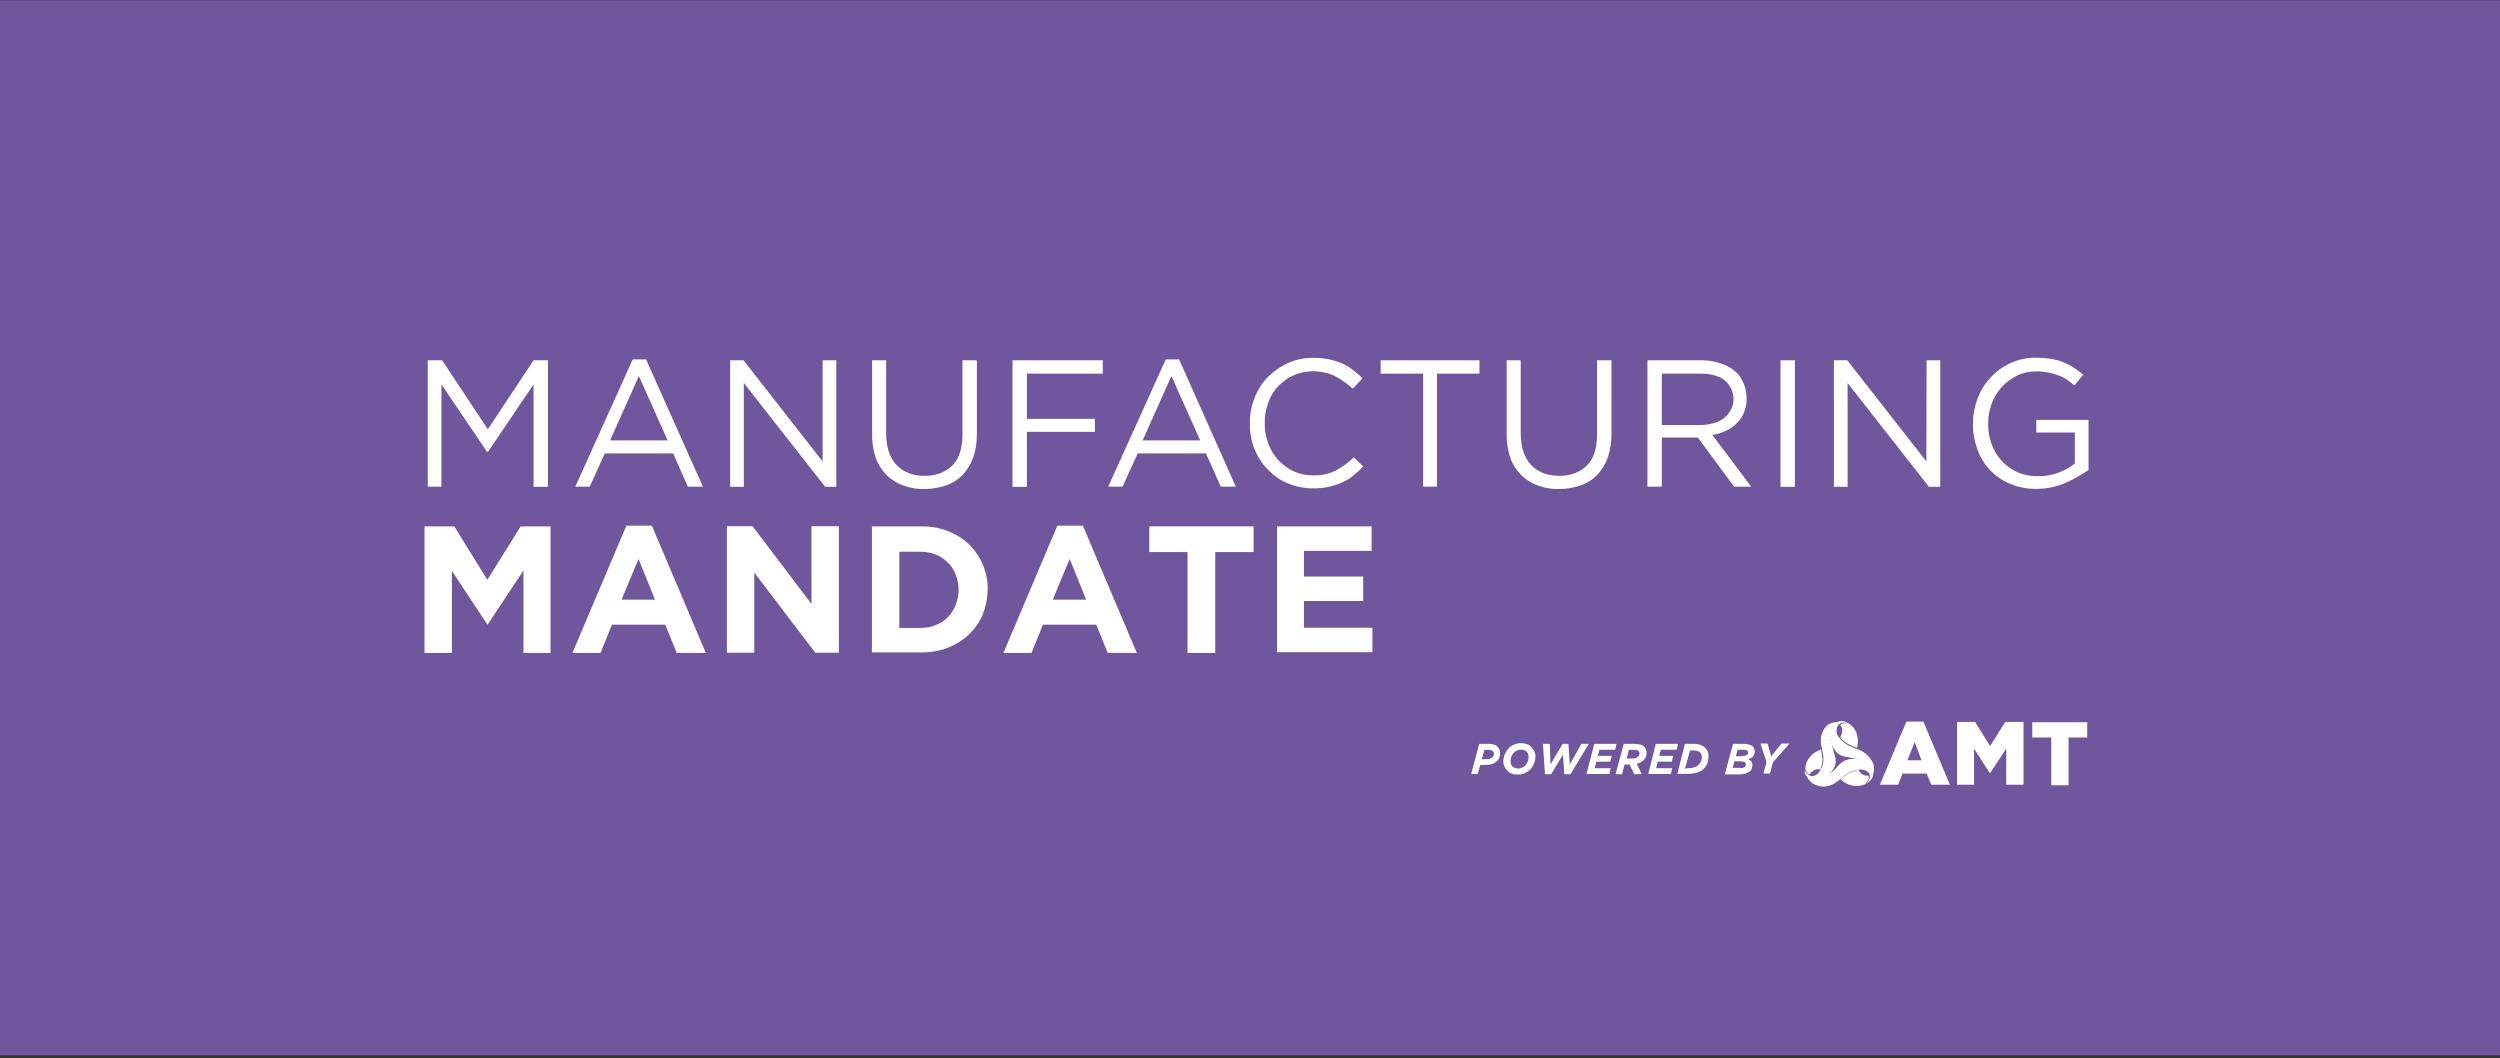 <?xml version="1.0" encoding="utf-8"?>
<!-- Generator: Adobe Illustrator 26.0.3, SVG Export Plug-In . SVG Version: 6.00 Build 0)  -->
<svg version="1.1" id="Layer_1" xmlns="http://www.w3.org/2000/svg" xmlns:xlink="http://www.w3.org/1999/xlink" x="0px" y="0px"
	 viewBox="0 0 1460 618" style="enable-background:new 0 0 1460 618;" xml:space="preserve">
<rect x="0" y="0" width="1460" height="618" fill="#333333" stroke="none"/>
<style type="text/css">
	.st0{clip-path:url(#SVGID_00000173122681455293695310000015341946409264513423_);}
	.st1{fill:#70569D;}
	.st2{fill:#FFFFFF;}
</style>
<g>
	<g>
		<defs>
			<rect id="SVGID_1_" x="-15.9" y="-18.9" width="1499.3" height="656.4"/>
		</defs>
		<clipPath id="SVGID_00000008864561892252505220000014843139318858193843_">
			<use xlink:href="#SVGID_1_"  style="overflow:visible;"/>
		</clipPath>
		<g id="Manufacturing_mandate" style="clip-path:url(#SVGID_00000008864561892252505220000014843139318858193843_);">
			<rect x="-0.8" y="0.1" class="st1" width="1461.8" height="616.2"/>
			<g id="NEW_LOGO_Manufacturing_Mandate" transform="translate(132.104 116.7)">
				<g id="Group_465" transform="translate(63.4 51.3)">
					<g id="Group_464">
						<path id="Path_1133" class="st2" d="M89.4,96H89L62.3,56.5v59.7h-8V42.4h8.4l26.7,40.3l26.7-40.3h8.4v73.9h-8.4V56.5L89.4,96z
							"/>
						<path id="Path_1134" class="st2" d="M215,116.2h-8.8l-8.6-19.4h-39.9l-8.8,19.4h-8.4L174,41.9h7.8L215,116.2z M177.6,51.6
							l-16.8,37.6h33.6L177.6,51.6z"/>
						<path id="Path_1135" class="st2" d="M284.9,42.4h8v73.9h-6.5l-47.5-60.6v60.6h-8V42.4h7.8l46.2,59.1V42.4z"/>
						<path id="Path_1136" class="st2" d="M375,84.8c0.1,4.9-0.6,9.7-2.1,14.3c-1.4,3.8-3.5,7.4-6.3,10.3c-2.7,2.8-6,4.9-9.7,6.1
							c-4.1,1.4-8.3,2.1-12.6,2.1c-4.2,0.1-8.4-0.6-12.4-2.1c-3.6-1.3-6.9-3.4-9.7-6.1c-2.8-2.9-5-6.3-6.3-10.1
							c-1.5-4.5-2.2-9.2-2.1-13.9v-43h8.2v42.4c0,8,1.9,14.1,5.9,18.6c4,4.2,9.4,6.5,16.6,6.5c6.7,0,12.2-2.1,16.2-6.1
							s5.9-10.1,5.9-18.4v-43h8.4V84.8L375,84.8z"/>
						<path id="Path_1137" class="st2" d="M448.7,50.2h-44.5v26.4h39.7v7.6h-39.7v32.1h-8.4V42.4h52.7v7.8H448.7z"/>
						<path id="Path_1138" class="st2" d="M526.2,116.2h-8.8l-8.6-19.4h-39.9l-8.8,19.4h-8.4l33.6-74.3h7.8L526.2,116.2z
							 M488.6,51.6l-16.8,37.6h33.6L488.6,51.6z"/>
						<path id="Path_1139" class="st2" d="M594.6,109.9c-2,1.7-4.3,3-6.7,4c-2.5,1.1-5.1,1.9-7.8,2.5c-3,0.6-6,0.9-9,0.8
							c-5,0-10-1-14.7-3c-4.4-1.8-8.3-4.6-11.5-8c-3.4-3.4-6-7.5-7.8-12c-1.9-4.8-2.8-9.9-2.7-15c-0.1-5.1,0.9-10.1,2.7-14.8
							c1.8-4.5,4.4-8.7,7.8-12.2c3.4-3.4,7.4-6.2,11.8-8.2c4.7-2.1,9.8-3.1,14.9-3c5.7-0.1,11.3,1,16.6,3.2c2.2,1,4.4,2.3,6.3,3.8
							c2,1.5,3.9,3.1,5.7,4.9l-5.7,6.1c-3-2.8-6.4-5.2-10.1-7.2c-4-2-8.5-3-13-3c-3.9,0-7.7,0.8-11.3,2.3c-3.4,1.5-6.4,3.7-9,6.3
							c-2.7,2.7-4.7,6.1-5.9,9.7c-1.5,3.8-2.2,7.9-2.1,12c-0.1,4.1,0.6,8.2,2.1,12c1.3,3.6,3.3,6.9,5.9,9.7c2.6,2.7,5.7,4.9,9,6.5
							c3.6,1.6,7.4,2.4,11.3,2.3c4.5,0.2,9-0.8,13-2.7c3.9-2.1,7.5-4.7,10.7-7.8l5.5,5.3C598.7,106.5,596.7,108.2,594.6,109.9z"/>
						<path id="Path_1140" class="st2" d="M644,116.2h-8.4v-66h-24.8v-7.8h57.7v7.8h-24.8v66H644z"/>
						<path id="Path_1141" class="st2" d="M745.6,84.8c0.1,4.9-0.6,9.7-2.1,14.3c-1.4,3.8-3.5,7.4-6.3,10.3c-2.7,2.8-6,4.9-9.7,6.1
							c-4.1,1.4-8.3,2.1-12.6,2.1c-4.2,0.1-8.4-0.6-12.4-2.1c-3.6-1.3-6.9-3.4-9.7-6.1c-2.8-2.9-5-6.3-6.3-10.1
							c-1.5-4.5-2.2-9.2-2.1-13.9v-43h8.2v42.4c0,8,1.9,14.1,5.9,18.6c4,4.2,9.4,6.5,16.6,6.5c6.7,0,12.2-2.1,16.2-6.1
							s5.9-10.1,5.9-18.4v-43h8.4L745.6,84.8L745.6,84.8z"/>
						<path id="Path_1142" class="st2" d="M817.2,116.2L796,87.5h-21v28.7h-8.4V42.4h31.5c3.7,0,7.4,0.5,10.9,1.7
							c3.1,0.9,5.9,2.4,8.4,4.4c2.3,1.8,4.1,4.2,5.2,7c1.3,2.8,1.9,5.9,1.9,9.1c0.1,2.8-0.4,5.6-1.5,8.2c-0.9,2.4-2.3,4.6-4.2,6.3
							c-1.8,1.9-3.9,3.4-6.3,4.4c-2.5,1.3-5.2,2.1-8,2.5l22.7,30.2L817.2,116.2z M811.6,54c-3.4-2.5-8-3.8-13.9-3.8H775v30h22.7
							c2.6,0,5.1-0.4,7.6-1.1c2.2-0.6,4.3-1.6,6.1-3c1.7-1.3,3-3,4-4.9c1-2,1.6-4.3,1.5-6.5C816.7,60.6,814.8,56.6,811.6,54
							L811.6,54z"/>
						<path id="Path_1143" class="st2" d="M852.7,42.4v73.9h-8.4V42.4H852.7z"/>
						<path id="Path_1144" class="st2" d="M929.6,42.4h8v73.9H931l-47.5-60.6v60.6h-8V42.4h7.8l46.2,59.1L929.6,42.4z"/>
						<path id="Path_1145" class="st2" d="M1010.6,114.1c-5.3,2.2-11,3.4-16.8,3.4c-5.3,0.1-10.6-0.9-15.5-3
							c-4.5-1.8-8.5-4.6-11.8-8.2c-3.3-3.5-5.8-7.7-7.3-12.2c-1.7-4.7-2.6-9.7-2.5-14.8c0-5,0.9-9.9,2.7-14.6
							c1.7-4.5,4.3-8.7,7.6-12.2c3.2-3.6,7.2-6.4,11.5-8.4c4.7-2.2,9.9-3.3,15.1-3.2c2.8,0,5.6,0.2,8.4,0.6c2.4,0.4,4.8,1,7.1,1.9
							c2.2,0.9,4.3,1.9,6.3,3.2s3.9,2.7,5.7,4.2l-5.2,6.3c-1.5-1.3-2.9-2.3-4.4-3.4c-1.5-1.1-3.2-1.9-5-2.5
							c-1.9-0.7-3.9-1.3-5.9-1.7c-2.4-0.4-4.7-0.7-7.1-0.6c-3.9,0-7.7,0.8-11.1,2.5c-6.8,3.3-12.1,9.1-14.7,16.2
							c-1.4,3.8-2.2,7.8-2.1,11.8c-0.1,4.2,0.6,8.3,2.1,12.2c1.3,3.6,3.3,6.9,5.9,9.7c2.6,2.7,5.7,4.9,9,6.5c3.9,1.6,8,2.4,12.2,2.3
							c4.1,0.1,8.1-0.7,12-2.1c3.4-1.3,6.6-3.1,9.4-5.3V84.6h-22.5v-7.4h30.5v29.3C1019.8,109.5,1015.3,112,1010.6,114.1z"/>
						<path id="Path_1146" class="st2" d="M110.2,213.3v-48.1l-20.8,31.4H89l-20.6-31.2v47.9h-16v-73.9h17.4l19.3,31.2l19.5-31.2
							H126v73.9L110.2,213.3L110.2,213.3z"/>
						<path id="Path_1147" class="st2" d="M199.7,213.3l-6.7-16.5h-31.1l-6.7,16.5h-16.4l31.5-74.3h14.9l31.5,74.3H199.7z
							 M177.4,158.4l-9.9,23.8H187L177.4,158.4z"/>
						<path id="Path_1148" class="st2" d="M280.7,213.3L245,166.4v46.8h-16v-73.9h15l34.4,45.4v-45.4h16v73.9h-13.7V213.3z"/>
						<path id="Path_1149" class="st2" d="M378.4,190.9c-1.8,4.4-4.6,8.3-8,11.6c-3.6,3.4-7.8,6-12.4,7.8c-5,1.9-10.4,2.8-15.7,2.7
							h-28.6v-73.6h28.6c5.4-0.1,10.7,0.8,15.7,2.7c4.6,1.8,8.8,4.4,12.4,7.8c7,6.9,11,16.3,10.9,26.2v0.2
							C381.2,181.4,380.2,186.3,378.4,190.9z M364.3,176.4c0-3-0.6-6-1.7-8.9c-1-2.7-2.5-5-4.6-7c-2-2-4.3-3.5-6.9-4.6
							c-2.9-1.1-5.9-1.7-9-1.7h-12.4v44.5H342c3.1,0.1,6.2-0.5,9-1.7c2.6-1,5-2.5,6.9-4.4c1.9-2,3.5-4.4,4.6-7
							C363.7,182.7,364.3,179.5,364.3,176.4z"/>
						<path id="Path_1150" class="st2" d="M451.4,213.3l-6.7-16.5h-31.1l-6.7,16.5h-16.4L422,139h14.9l31.5,74.3H451.4z
							 M429.2,158.4l-9.9,23.8h19.5L429.2,158.4z"/>
						<path id="Path_1151" class="st2" d="M514.2,154.4v58.9H498v-58.9h-22.3v-15h60.9v15H514.2z"/>
						<path id="Path_1152" class="st2" d="M550.3,213.3v-73.9h55.2v14.3H566v15h34.6V183H566v15.6h40v14.3h-55.6v0.4H550.3z"/>
					</g>
				</g>
				<g id="Group_471" transform="translate(516.37 207.915)">
					<g id="Group_469" transform="translate(144.291)">
						<g id="Group_468">
							<g id="Group_466" transform="translate(32.478 0.081)">
								<path id="Path_1153" class="st2" d="M288.1,96.7h9.9l15.5,36.9h-10.9l-2.7-6.5h-14.1l-2.5,6.5h-10.7L288.1,96.7z
									 M296.9,119.3l-4-10.6l-4.2,10.6H296.9z"/>
								<path id="Path_1154" class="st2" d="M317.5,96.9h10.7L337,111l8.8-14.1h10.7v36.7h-10.1v-21.1l-9.4,14.3h-0.2l-9.2-14.3
									v21.1h-9.9V96.9H317.5z"/>
								<path id="Path_1155" class="st2" d="M372.5,106h-10.9v-8.9h32.1v8.9h-10.9v27.9h-10.1V106H372.5z"/>
							</g>
							<g id="Vector_Smart_Object_126_" transform="translate(0)">
								<g id="Group_467" transform="translate(0)">
									<g id="Group_452_125_">
										<g id="Group_444_125_" transform="translate(0.19 0.818)">
											<path id="Path_487_125_" class="st2" d="M298.2,127.6h-0.8c-1.7-0.1-3.3-0.9-4.4-2.3c-0.2-0.4-0.4-0.6-0.6-1.1
												c-1.9,0.3-3.8,1-5.5,1.9c-1.8,1-3.5,2.2-5,3.6c2.3,2.2,5.2,3.6,8.4,3.8c1.9,0.2,3.7-0.1,5.5-0.8c0.3-0.1,0.6-0.2,0.8-0.4
												c0.8-0.8,1.3-1.7,1.7-2.7v-2"/>
											<path id="Path_488_125_" class="st2" d="M270.5,112.2c-2.9,1.3-5,2.3-6.9,5.1c-0.9,1-1.5,2.3-1.9,3.6
												c-0.2,0.6-0.2,1.3-0.4,2.1c0.1,1,0.5,1.9,1,2.7c0.4,0.6,1,1,1.7,1.1c0-0.2,0-0.2,0.2-0.4c0.4-0.7,1-1.3,1.7-1.7
												c1.2-0.8,2.7-1.1,4.2-0.8c0.7-1.9,1.2-3.9,1.3-5.9C271.2,116,270.9,114.1,270.5,112.2"/>
											<path id="Path_489_125_" class="st2" d="M291.5,111.2c0.2-0.5,0.4-1,0.4-1.5c0.6-5.1-0.8-9.1-3.8-11.6
												c-0.5-0.4-0.9-0.8-1.5-1.1c-0.9-0.1-1.8-0.1-2.7,0c-1.9,0.2-2.1,1.1-2.1,1.1c1,1.1,1.3,1.9,1,4c-0.1,1.1-0.5,2.1-1,3
												c1.1,1.5,2.6,2.8,4.2,3.8C287.8,109.8,289.6,110.6,291.5,111.2"/>
										</g>
										<g id="Group_451_125_">
											<path id="Path_496_125_" class="st2" d="M297.3,133c0,0,2.7-2.7,1.7-5.5c0-0.2-1-2.5-4.8-2.7s-8,2.3-9,3
												c-1.9,1.1-5.2,4.9-8.8,6.1c-1.7,0.7-3.5,1-5.2,0.8c-1.8-0.2-3.6-0.8-5.2-1.7c-2.7-1.5-4.2-5.5-4.2-5.5
												c1.6,1.2,3.5,2.1,5.5,2.5c3.4,0,4.8,0.4,8.2-2.5c1.9-1.4,3.7-3.1,5.2-4.9c2.2-2.7,5.6-4.2,9-4c3.6-0.2,7.1,1.3,9.4,4
												c1.9,2.3,2.5,4.2,1.5,7.2C299.7,131.1,298.6,132.2,297.3,133"/>
											<path id="Path_497_125_" class="st2" d="M301.7,124.3c-0.1,1.9-0.6,3.8-1.5,5.5c-0.1-1.8-0.5-3.6-1.3-5.3
												c-0.7-1.1-1.5-2.1-2.5-3c-1.4-1.6-3.3-2.7-5.5-3c-3.8-0.6-2.3-0.6-5.2-1.1c-2.6-0.2-5.1-1.5-6.7-3.6
												c-1.7-2.2-2.7-4.7-3.1-7.4c-0.2-2.2,0.2-4.4,1.3-6.3c1-2.1,3-3.4,5.2-3.6c1.4-0.1,2.8,0.3,4,1.1c0,0-3.4-0.8-5,0.6
												c-1.7,1.5-1.7,3.2-1.5,5.1c0.4,2.3,2.7,4.4,4,5.5c0.4,0.2,0.7,0.5,1,0.8c2.9,2.1,6.9,3,8.8,4c1.3,0.6,2.5,1.4,3.6,2.3
												c0.9,0.8,1.7,1.7,2.3,2.7C301,120.3,301.7,122.3,301.7,124.3"/>
											<path id="Path_498_125_" class="st2" d="M261.2,124.9c0.6,1.9,2.1,3.3,4,3.8c1.5,0,3-0.7,4-1.9c1.8-2.3,2.9-5.1,2.9-8
												c0.2-3.8-1.5-6.8-1.5-10.6c-0.1-1.8,0.3-3.6,1-5.3c0.6-1.7,1.7-3.1,3.1-4.2c2.1-1.7,7.3-1.9,7.3-1.9c-2.2,0.5-4.1,2-5,4
												c-1.3,3-1.3,6.3,0,9.3c0.6,1.7,1,4.6,1.7,6.3c1.1,2.8,0.7,6-1,8.4c-2.7,4.2-6.5,6.8-10.7,6.3c-2.1-0.3-3.9-1.3-5.2-3
												C261.3,127.3,261.1,126.1,261.2,124.9"/>
										</g>
									</g>
								</g>
							</g>
						</g>
					</g>
					<g id="Group_470" transform="translate(0 9.417)">
						<path id="Path_1156" class="st2" d="M215.4,100.4h5.5c1.1,0,2.1,0.1,3.1,0.4c0.9,0.2,1.7,0.7,2.3,1.5c0.9,1,1.3,2.3,1.3,3.6
							c0,1-0.2,2-0.6,3c-0.5,0.8-1.1,1.6-1.9,2.1c-0.8,0.6-1.7,1.1-2.7,1.3c-1.1,0.3-2.2,0.4-3.4,0.4h-3l-1.5,5.3h-3.8L215.4,100.4z
							 M219.6,109.3c1.1,0.1,2.2-0.2,3.1-0.8c0.8-0.5,1.3-1.4,1.3-2.3c0-0.6-0.2-1.1-0.6-1.5c-0.3-0.3-0.7-0.5-1-0.6
							c-0.5-0.2-1-0.3-1.5-0.2h-2.5l-1.5,5.5L219.6,109.3L219.6,109.3z"/>
						<path id="Path_1157" class="st2" d="M234.3,117.7c-1-0.3-1.9-0.9-2.5-1.7c-0.7-0.7-1.3-1.6-1.7-2.5c-0.5-1-0.7-2.1-0.6-3.2
							c0-1.3,0.3-2.6,0.8-3.8c0.5-1.2,1.2-2.4,2.1-3.4c0.9-1,2.1-1.8,3.4-2.3c1.3-0.6,2.8-0.9,4.2-0.8c1.2,0,2.3,0.2,3.4,0.6
							c1,0.3,1.9,0.9,2.5,1.7c0.7,0.8,1.2,1.6,1.7,2.5c0.5,1,0.7,2.1,0.6,3.2c0,1.3-0.3,2.6-0.8,3.8c-0.5,1.2-1.2,2.4-2.1,3.4
							c-0.9,1-2.1,1.8-3.4,2.3c-1.3,0.6-2.8,0.9-4.2,0.8C236.5,118.4,235.3,118.2,234.3,117.7z M240.6,114.2
							c0.7-0.3,1.4-0.8,1.9-1.5c0.5-0.6,1-1.3,1.3-2.1c0.2-0.8,0.4-1.5,0.4-2.3c0-0.6,0-1.3-0.2-1.9c-0.3-1.1-1.2-2-2.3-2.3
							c-0.6-0.2-1.2-0.4-1.9-0.4c-0.9,0-1.7,0.2-2.5,0.6c-0.7,0.3-1.4,0.8-1.9,1.5c-0.5,0.6-1,1.3-1.3,2.1c-0.2,0.8-0.4,1.5-0.4,2.3
							c0,0.6,0,1.3,0.2,1.9c0.3,1.1,1.2,2,2.3,2.3c0.6,0.2,1.2,0.4,1.9,0.4C238.9,114.8,239.8,114.6,240.6,114.2z"/>
						<path id="Path_1158" class="st2" d="M252.6,100.4h4l0.4,12l7.1-12h3.4l0.8,12l6.7-12h4.4l-10.7,17.7h-3.6l-0.8-11.4l-6.9,11.4
							h-3.6L252.6,100.4z"/>
						<path id="Path_1159" class="st2" d="M282.6,100.4h13l-0.8,3.4h-9.2l-1,3.6h8.2l-0.8,3.4h-8.2l-1,3.8h9.4l-0.8,3.4H278
							L282.6,100.4z"/>
						<path id="Path_1160" class="st2" d="M299.8,100.4h6.3c1.1,0,2.3,0.2,3.4,0.4c0.9,0.2,1.7,0.6,2.3,1.3c0.9,1,1.3,2.3,1.3,3.6
							c0.1,1.5-0.4,2.9-1.5,4c-1.1,1.2-2.6,2-4.2,2.3l2.9,6.1h-4.4l-2.7-5.7h-2.9l-1.5,5.7H295L299.8,100.4z M304.8,108.9
							c0.6,0,1.1,0,1.7-0.2c0.4-0.2,1-0.2,1.3-0.6c0.4-0.2,0.6-0.6,0.8-0.8c0.2-0.4,0.4-0.8,0.4-1.3c0-0.6-0.2-1.1-0.6-1.5
							c-0.7-0.5-1.6-0.7-2.5-0.6h-3.1l-1.3,5.1L304.8,108.9L304.8,108.9z"/>
						<path id="Path_1161" class="st2" d="M318.5,100.4h13l-0.8,3.4h-9.2l-1,3.6h8.2l-0.8,3.4h-8.2l-1,3.8h9.4l-0.8,3.4h-13.2
							L318.5,100.4z"/>
						<path id="Path_1162" class="st2" d="M335.5,100.4h5c2.5-0.2,5,0.6,6.9,2.3c1.3,1.4,2,3.2,1.9,5.1c0,1.3-0.2,2.6-0.6,3.8
							c-0.4,1.2-1.2,2.3-2.1,3.2c-1,1.1-2.3,1.9-3.8,2.3c-1.7,0.5-3.5,0.8-5.2,0.8h-6.5L335.5,100.4z M337.8,114.6
							c1.2,0,2.3-0.2,3.4-0.6c1-0.3,1.9-0.9,2.5-1.7c0.6-0.5,1-1.2,1.3-1.9c0.2-0.8,0.4-1.5,0.4-2.3c0-1-0.3-2-1-2.7
							c-0.4-0.4-0.9-0.7-1.5-0.8c-0.8-0.3-1.7-0.4-2.5-0.4h-1.9l-2.9,10.6L337.8,114.6z"/>
						<path id="Path_1163" class="st2" d="M363.6,100.4h6.7c0.9,0,1.8,0.2,2.7,0.4c0.6,0.2,1.3,0.5,1.9,0.8c0.5,0.4,0.8,0.9,1,1.5
							c0.3,0.5,0.4,1.1,0.4,1.7c0,1.1-0.4,2.1-1,3c-0.8,0.7-1.7,1.2-2.7,1.5c0.6,0.4,1.2,0.8,1.7,1.3c0.5,0.7,0.7,1.5,0.6,2.3
							c0,0.7-0.2,1.4-0.4,2.1c-0.3,0.7-0.8,1.3-1.5,1.7c-0.7,0.5-1.5,0.8-2.3,1.1c-1,0.3-2.1,0.4-3.1,0.4h-8.8L363.6,100.4z
							 M368,114.6c0.8,0,1.6-0.2,2.3-0.6c0.6-0.3,0.9-1,0.8-1.7c0-0.5-0.3-0.9-0.6-1.3c-0.6-0.3-1.2-0.4-1.9-0.4h-4.2l-1,3.8h4.6
							L368,114.6z M369.3,107.4c0.8,0,1.6-0.1,2.3-0.4c0.6-0.2,0.8-0.8,0.8-1.7c0-0.4-0.2-0.9-0.6-1.1c-0.6-0.3-1.2-0.4-1.9-0.4
							h-3.6l-1,3.8h4L369.3,107.4z"/>
						<path id="Path_1164" class="st2" d="M383.2,111l-3.6-10.8h4.2l2.1,7.4l6.1-7.4h4.6l-9.7,11l-1.7,6.5h-3.8L383.2,111z"/>
					</g>
				</g>
			</g>
		</g>
	</g>
</g>
</svg>
